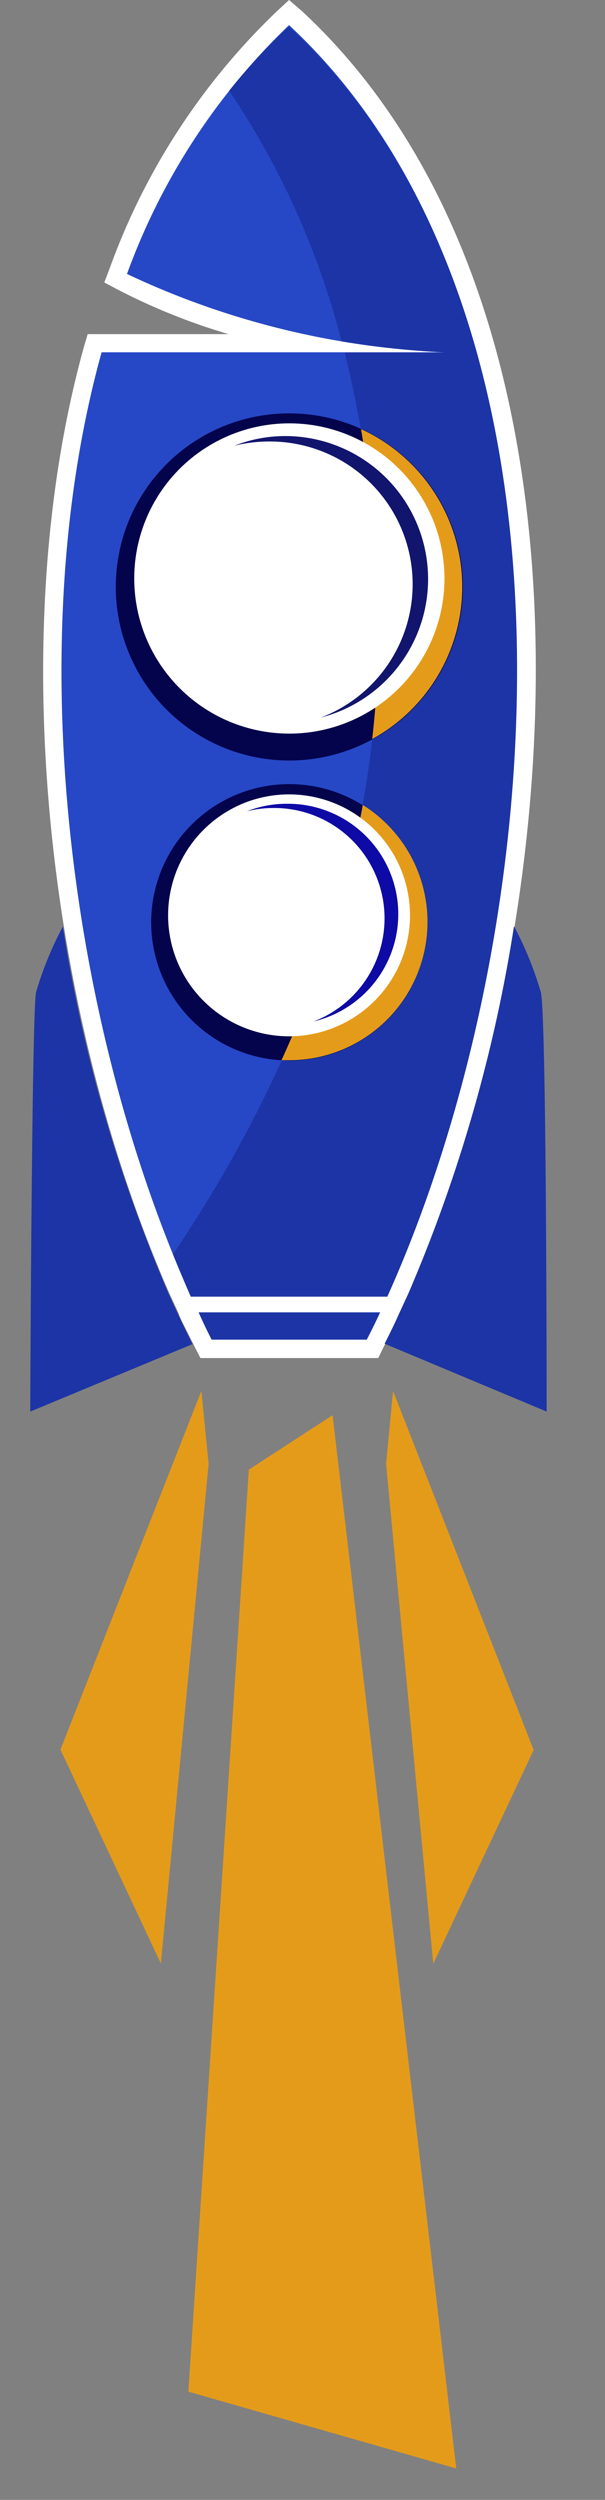 <svg id="Capa_1" data-name="Capa 1" xmlns="http://www.w3.org/2000/svg" viewBox="0 0 20.01 82.67"><rect x="0" y="0" width="20.01" height="82.67" fill="#808080" stroke="none"/><defs><style>.cls-1{fill:#fff;}.cls-1,.cls-2,.cls-3,.cls-4,.cls-5,.cls-6,.cls-7{fill-rule:evenodd;}.cls-2{fill:#2648c6;}.cls-3{fill:#1c34a5;}.cls-4{fill:#e59b1a;}.cls-5{fill:#04044c;}.cls-6{fill:#11156d;}.cls-7{fill:#0e0aa5;}</style></defs><title>Mesa de trabajo 1</title><path class="cls-1" d="M5.92,43.46h0l-.06-.13-.25-.54h0C1.6,33.67.1,21.15,2.77,11.49l.13-.44H7.56A20.63,20.63,0,0,1,3.92,9.59l-.47-.25.19-.5A22.17,22.17,0,0,1,9.15.38L9.56,0,10,.38c10.5,9.77,8.86,30.29,3.52,42.41h0l-.25.54-.06.13h0l-.09.2c-.14.31-.29.61-.45.92l-.16.33H6.63l-.17-.33L6,43.66l-.09-.2Z"/><path class="cls-2" d="M9.56,44.3H7c-.15-.29-.29-.59-.43-.9h6c-.14.31-.29.61-.44.9ZM6.31,42.86C2.46,34.3.58,21.69,3.36,11.65H14.84A27.16,27.16,0,0,1,4.2,9.06,21.61,21.61,0,0,1,9.56.83c10.22,9.5,8.73,29.86,3.25,42Z"/><path class="cls-3" d="M12.73,44.44l5.35,2.24s0-13-.19-13.86A11.48,11.48,0,0,0,17,30.63a50.45,50.45,0,0,1-3.5,12.16h0l-.25.54-.06.13h0l-.09.2c-.12.26-.25.52-.38.78Z"/><path class="cls-3" d="M6.39,44.44,1,46.68s.05-13,.19-13.86a11.44,11.44,0,0,1,.89-2.18,50.64,50.64,0,0,0,3.5,12.15h0l.25.54.06.13h0l.09.2.38.78Z"/><path class="cls-4" d="M11,46.8,8.23,48.6l-2,30.49,8.86,2.54L11,46.8ZM6.66,46,2,57.86l3.32,7.07L6.9,48.41,6.66,46ZM13,46l4.65,11.87-3.32,7.07L12.77,48.41,13,46Z"/><path class="cls-3" d="M9.56,44.3H7c-.15-.29-.29-.59-.43-.9h6c-.14.31-.29.61-.44.9ZM7.58,3a26.75,26.75,0,0,1,3.72,8.29,29,29,0,0,0,3.54.37H11.4A37.92,37.92,0,0,1,12.51,21c0,8.66-3.75,16-6.79,20.48.19.47.39.94.59,1.4h6.5c5.48-12.17,7-32.53-3.25-42A18.37,18.37,0,0,0,7.58,3Z"/><path class="cls-5" d="M9.56,13.67A5.74,5.74,0,1,1,3.83,19.4a5.73,5.73,0,0,1,5.73-5.73Zm0,12.26A4.57,4.57,0,1,1,5,30.5a4.57,4.57,0,0,1,4.57-4.57Z"/><path class="cls-4" d="M11.94,14.19a5.74,5.74,0,0,1,.37,10.25,30.2,30.2,0,0,0,.2-3.46,39.68,39.68,0,0,0-.57-6.79ZM12,26.62a4.57,4.57,0,0,1-2.43,8.44H9.31A36.79,36.79,0,0,0,12,26.62Z"/><path class="cls-1" d="M9.56,14a5.13,5.13,0,1,1-5.12,5.12A5.13,5.13,0,0,1,9.56,14Z"/><path class="cls-6" d="M9.46,14.42a4.73,4.73,0,0,1,1.15,9.31A4.72,4.72,0,0,0,8.9,14.6a4.83,4.83,0,0,0-1.15.14,4.6,4.6,0,0,1,1.71-.32Z"/><path class="cls-1" d="M9.56,26.27a4,4,0,1,1-4,4,4,4,0,0,1,4-4Z"/><path class="cls-7" d="M9.48,26.58a3.65,3.65,0,0,1,.89,7.2,3.65,3.65,0,0,0-1.32-7.06,3.68,3.68,0,0,0-.89.11,3.6,3.6,0,0,1,1.32-.25Z"/></svg>